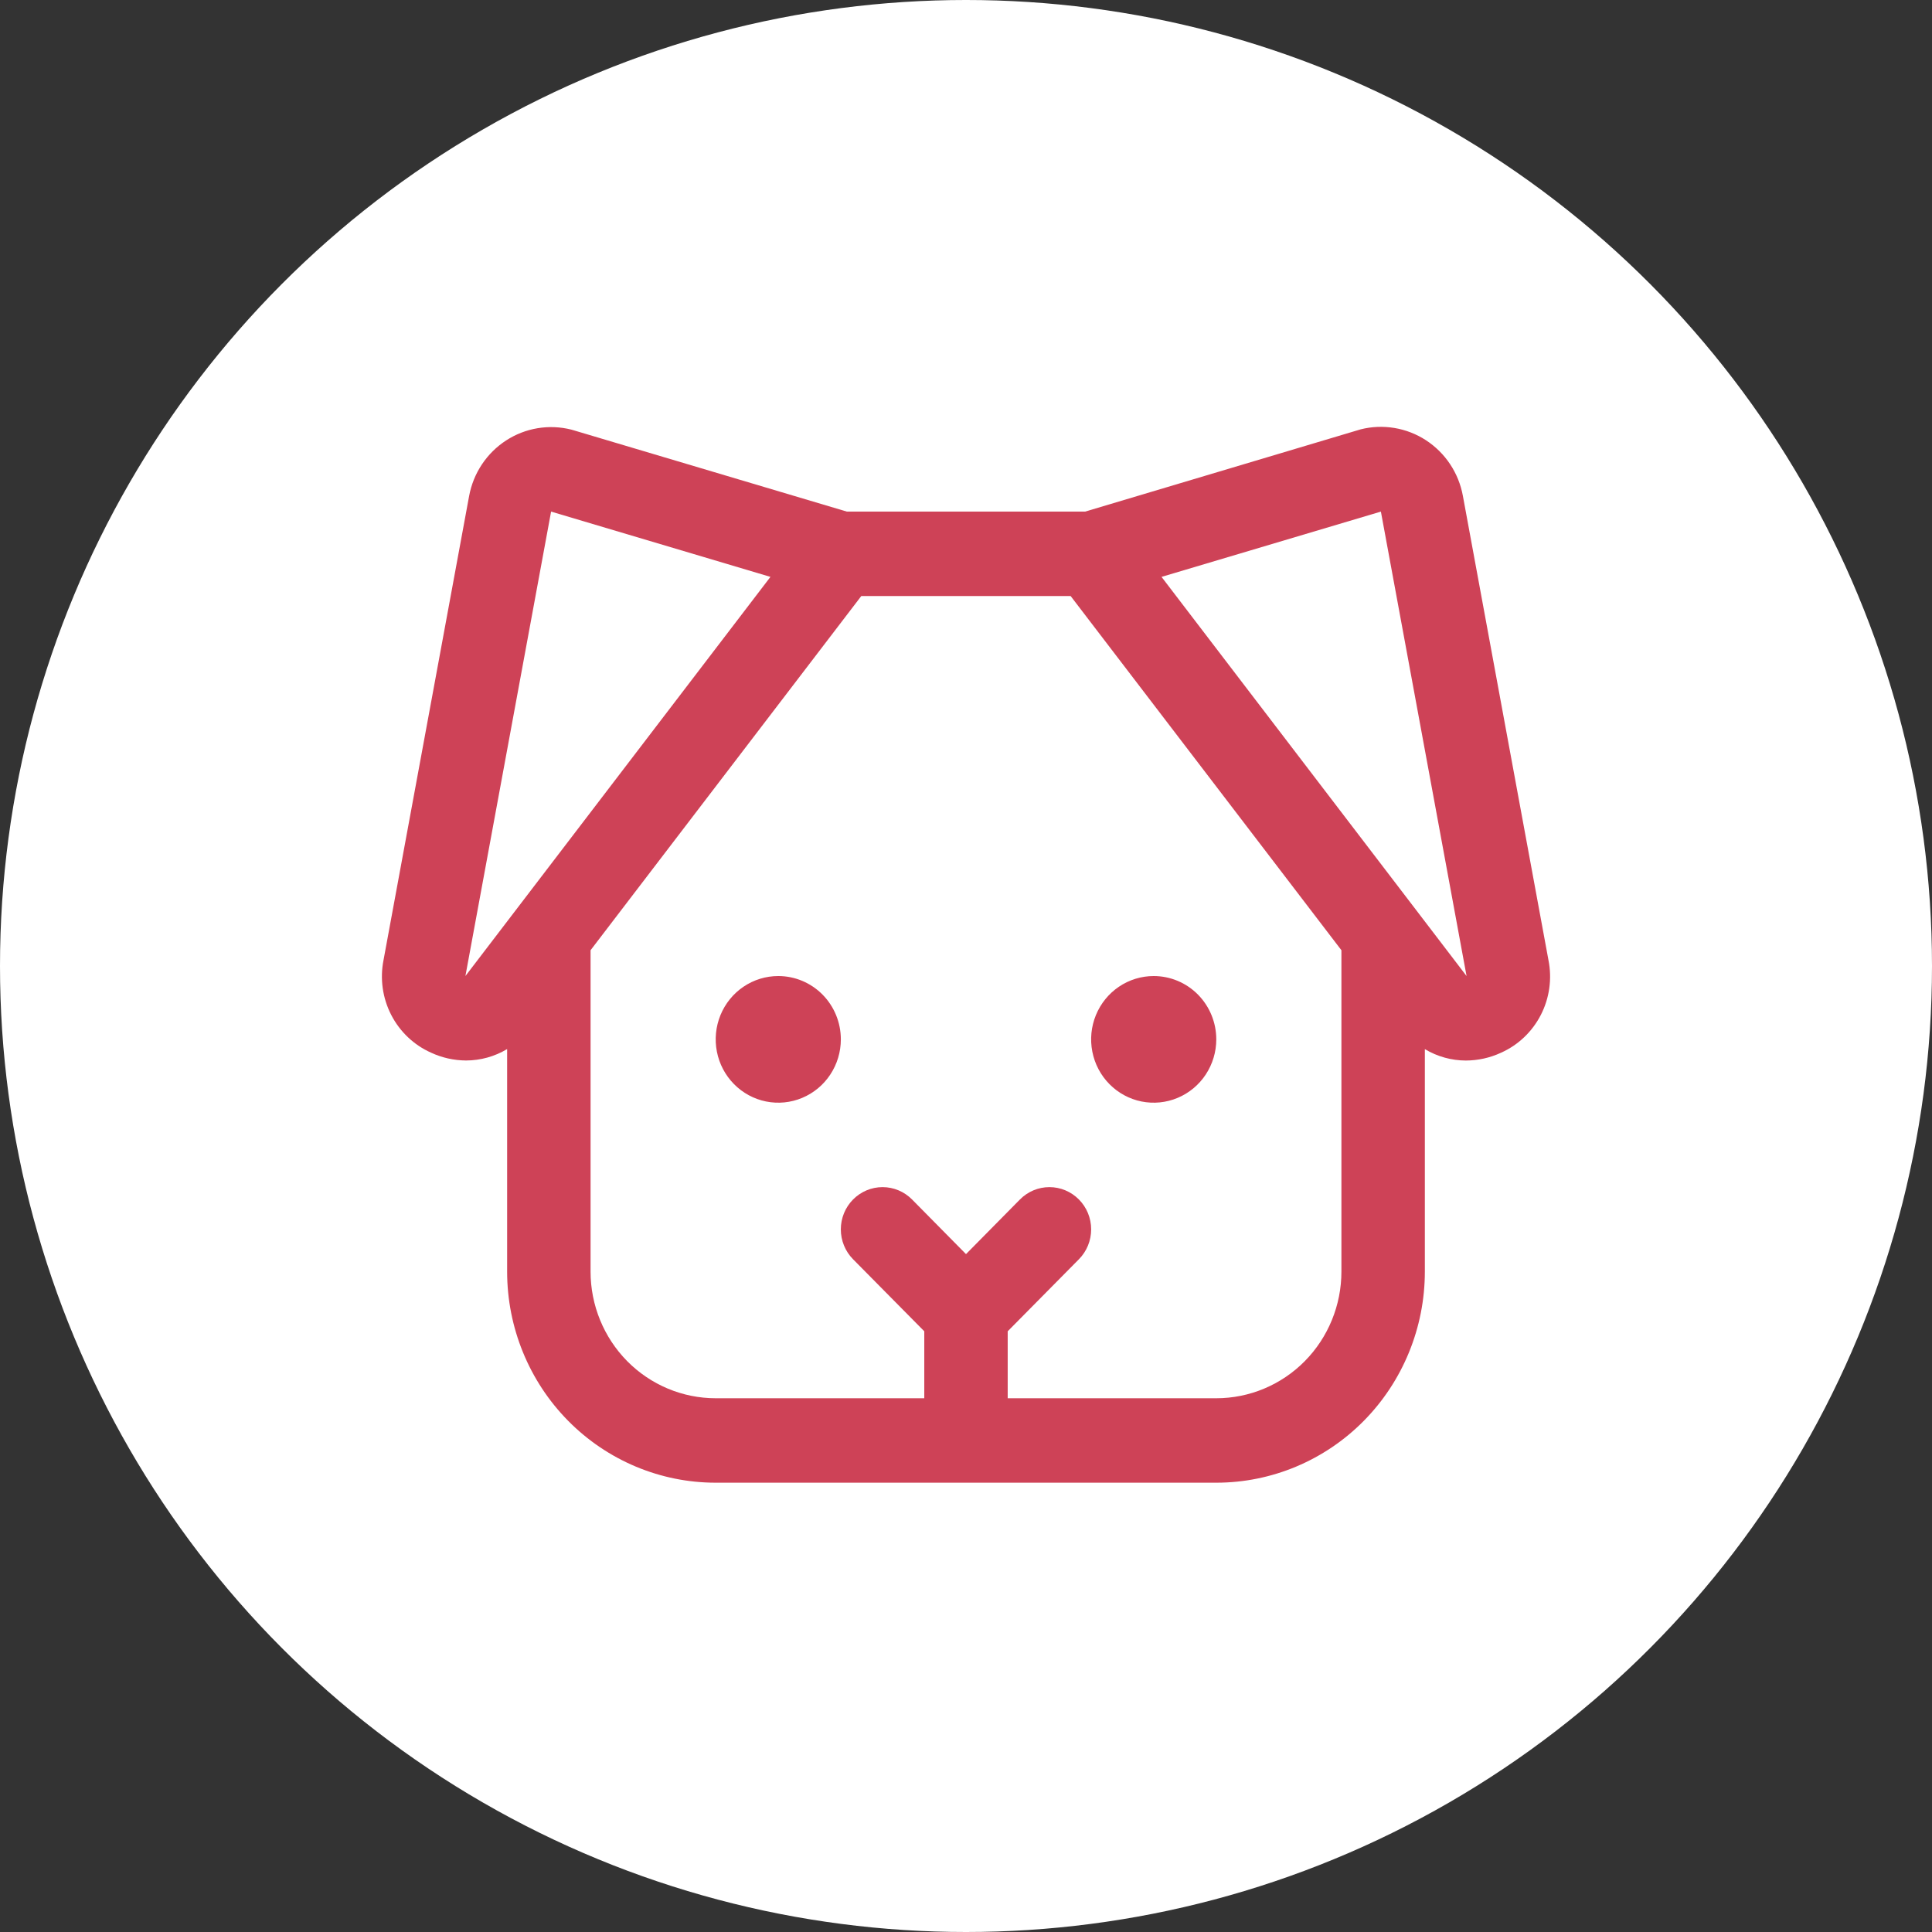 <svg xmlns="http://www.w3.org/2000/svg" width="86" height="86" viewBox="0 0 86 86" fill="none"><rect x="0" y="0" width="86" height="86" fill="#333333" stroke="none"/><circle cx="43" cy="43" r="43" fill="white"></circle><path d="M68.928 42.742L65.117 22.068C65.024 21.564 64.83 21.084 64.547 20.659C64.264 20.234 63.898 19.872 63.472 19.595C63.046 19.318 62.568 19.133 62.068 19.05C61.568 18.967 61.057 18.988 60.566 19.112L60.494 19.134L48.303 22.773H37.696L25.506 19.145L25.433 19.124C24.942 19 24.431 18.978 23.931 19.061C23.431 19.144 22.953 19.33 22.527 19.607C22.101 19.884 21.735 20.246 21.452 20.671C21.169 21.096 20.975 21.576 20.882 22.079L17.071 42.742C16.908 43.569 17.029 44.428 17.414 45.177C17.799 45.925 18.424 46.518 19.188 46.858C19.676 47.085 20.207 47.203 20.745 47.206C21.389 47.205 22.02 47.03 22.574 46.698V56.603C22.574 59.095 23.552 61.485 25.293 63.248C27.034 65.01 29.396 66 31.858 66H54.141C56.603 66 58.965 65.01 60.706 63.248C62.447 61.485 63.425 59.095 63.425 56.603V46.7C63.978 47.032 64.609 47.207 65.252 47.208C65.79 47.206 66.322 47.089 66.812 46.862C67.576 46.523 68.202 45.929 68.587 45.179C68.972 44.43 69.093 43.57 68.928 42.742ZM20.717 43.447L24.531 22.773L34.295 25.679L20.717 43.447ZM54.141 62.241H44.856V59.26L48.027 56.053C48.376 55.7 48.571 55.222 48.571 54.723C48.571 54.224 48.376 53.746 48.027 53.394C47.679 53.041 47.206 52.843 46.713 52.843C46.221 52.843 45.748 53.041 45.4 53.394L43 55.825L40.6 53.394C40.251 53.041 39.779 52.843 39.286 52.843C38.793 52.843 38.321 53.041 37.972 53.394C37.624 53.746 37.428 54.224 37.428 54.723C37.428 55.222 37.624 55.7 37.972 56.053L41.143 59.26V62.241H31.858C30.381 62.241 28.964 61.647 27.919 60.59C26.875 59.532 26.288 58.098 26.288 56.603V42.298L38.339 26.532H47.658L59.711 42.298V56.603C59.711 58.098 59.124 59.532 58.08 60.59C57.035 61.647 55.618 62.241 54.141 62.241ZM65.282 43.447L51.704 25.679L61.468 22.773L65.282 43.447ZM37.429 46.266C37.429 46.823 37.266 47.368 36.959 47.832C36.654 48.296 36.218 48.657 35.709 48.87C35.201 49.084 34.641 49.139 34.1 49.031C33.56 48.922 33.064 48.654 32.674 48.259C32.285 47.865 32.019 47.363 31.912 46.816C31.804 46.269 31.86 45.702 32.07 45.187C32.281 44.672 32.638 44.231 33.096 43.922C33.554 43.612 34.093 43.447 34.644 43.447C35.382 43.447 36.091 43.744 36.613 44.272C37.136 44.801 37.429 45.518 37.429 46.266ZM54.141 46.266C54.141 46.823 53.977 47.368 53.671 47.832C53.365 48.296 52.93 48.657 52.421 48.87C51.912 49.084 51.352 49.139 50.812 49.031C50.272 48.922 49.776 48.654 49.386 48.259C48.996 47.865 48.731 47.363 48.624 46.816C48.516 46.269 48.571 45.702 48.782 45.187C48.993 44.672 49.35 44.231 49.808 43.922C50.266 43.612 50.805 43.447 51.355 43.447C52.094 43.447 52.803 43.744 53.325 44.272C53.847 44.801 54.141 45.518 54.141 46.266Z" fill="#CE4257"></path></svg>